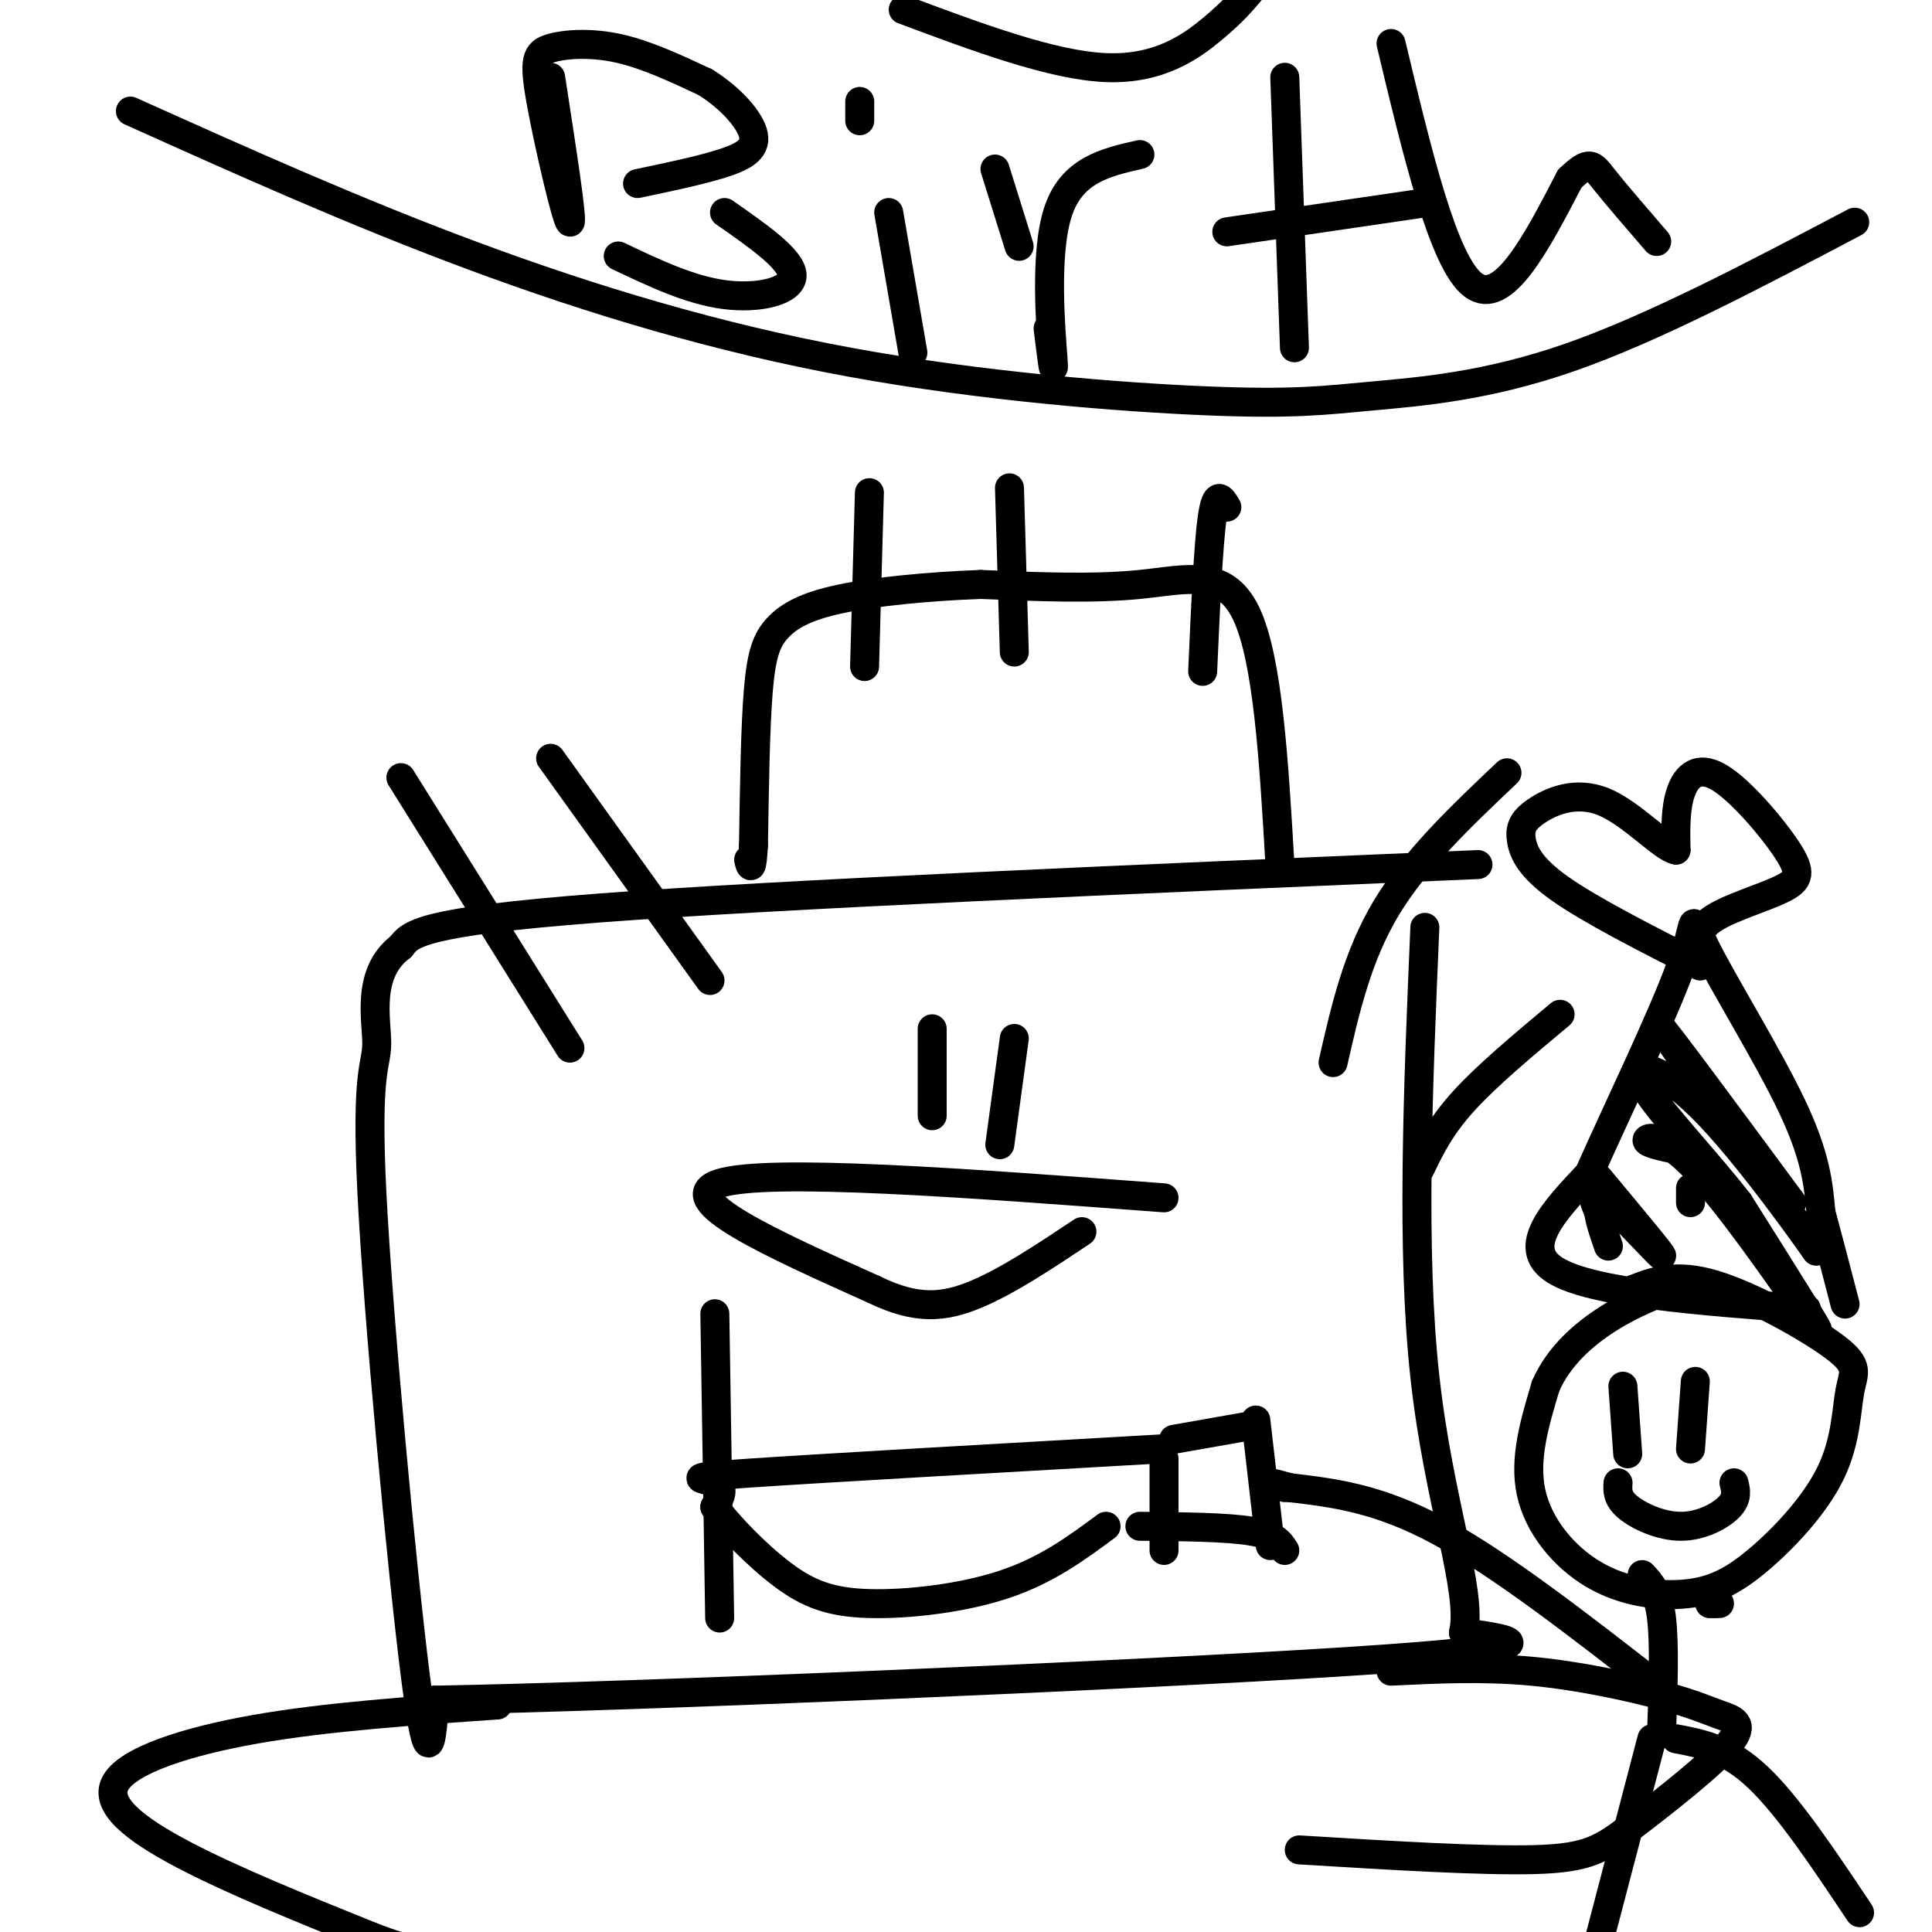 <svg viewBox='0 0 400 400' version='1.1' xmlns='http://www.w3.org/2000/svg' xmlns:xlink='http://www.w3.org/1999/xlink'><g fill='none' stroke='rgb(0,0,0)' stroke-width='6' stroke-linecap='round' stroke-linejoin='round'><path d='M306,179c-72.417,3.083 -144.833,6.167 -182,9c-37.167,2.833 -39.083,5.417 -41,8'/><path d='M83,196c-7.284,5.467 -4.994,15.136 -5,20c-0.006,4.864 -2.309,4.925 -1,31c1.309,26.075 6.231,78.164 9,100c2.769,21.836 3.384,13.418 4,5'/><path d='M90,352c41.556,-0.733 143.444,-5.067 189,-8c45.556,-2.933 34.778,-4.467 24,-6'/><path d='M303,338c1.956,-8.578 -5.156,-27.022 -8,-53c-2.844,-25.978 -1.422,-59.489 0,-93'/><path d='M265,179c-1.244,-21.289 -2.489,-42.578 -7,-52c-4.511,-9.422 -12.289,-6.978 -22,-6c-9.711,0.978 -21.356,0.489 -33,0'/><path d='M203,121c-10.946,0.421 -21.810,1.474 -29,3c-7.190,1.526 -10.705,3.526 -13,6c-2.295,2.474 -3.370,5.421 -4,13c-0.630,7.579 -0.815,19.789 -1,32'/><path d='M156,175c-0.333,5.833 -0.667,4.417 -1,3'/><path d='M384,46c-20.860,10.989 -41.721,21.979 -59,28c-17.279,6.021 -30.978,7.075 -41,8c-10.022,0.925 -16.367,1.722 -34,1c-17.633,-0.722 -46.555,-2.964 -74,-8c-27.445,-5.036 -53.413,-12.868 -78,-22c-24.587,-9.132 -47.794,-19.566 -71,-30'/><path d='M259,-2c-1.867,2.222 -3.733,4.444 -8,8c-4.267,3.556 -10.933,8.444 -22,8c-11.067,-0.444 -26.533,-6.222 -42,-12'/><path d='M114,16c2.348,15.188 4.695,30.376 4,30c-0.695,-0.376 -4.434,-16.317 -6,-25c-1.566,-8.683 -0.960,-10.107 2,-11c2.960,-0.893 8.274,-1.255 14,0c5.726,1.255 11.863,4.128 18,7'/><path d='M146,17c5.262,3.262 9.417,7.917 10,11c0.583,3.083 -2.405,4.595 -7,6c-4.595,1.405 -10.798,2.702 -17,4'/><path d='M150,44c6.978,4.867 13.956,9.733 14,13c0.044,3.267 -6.844,4.933 -14,4c-7.156,-0.933 -14.578,-4.467 -22,-8'/><path d='M184,44c0.000,0.000 5.000,29.000 5,29'/><path d='M178,25c0.000,0.000 0.000,-4.000 0,-4'/><path d='M206,35c0.000,0.000 5.000,16.000 5,16'/><path d='M217,68c0.689,5.600 1.378,11.200 1,6c-0.378,-5.200 -1.822,-21.200 1,-30c2.822,-8.800 9.911,-10.400 17,-12'/><path d='M266,16c0.000,0.000 2.000,56.000 2,56'/><path d='M295,42c0.000,0.000 -41.000,6.000 -41,6'/><path d='M288,9c5.417,22.667 10.833,45.333 17,50c6.167,4.667 13.083,-8.667 20,-22'/><path d='M325,37c4.178,-4.000 4.622,-3.000 7,0c2.378,3.000 6.689,8.000 11,13'/><path d='M179,138c0.000,0.000 1.000,-36.000 1,-36'/><path d='M210,135c0.000,0.000 -1.000,-34.000 -1,-34'/><path d='M249,139c0.583,-13.167 1.167,-26.333 2,-32c0.833,-5.667 1.917,-3.833 3,-2'/><path d='M118,217c0.000,0.000 -35.000,-56.000 -35,-56'/><path d='M147,203c0.000,0.000 -33.000,-46.000 -33,-46'/><path d='M276,220c2.500,-11.000 5.000,-22.000 11,-32c6.000,-10.000 15.500,-19.000 25,-28'/><path d='M294,242c2.083,-4.333 4.167,-8.667 9,-14c4.833,-5.333 12.417,-11.667 20,-18'/><path d='M241,248c-41.000,-3.083 -82.000,-6.167 -92,-3c-10.000,3.167 11.000,12.583 32,22'/><path d='M181,267c8.667,4.222 14.333,3.778 21,1c6.667,-2.778 14.333,-7.889 22,-13'/><path d='M193,213c0.000,0.000 0.000,18.000 0,18'/><path d='M210,215c0.000,0.000 -3.000,22.000 -3,22'/><path d='M338,267c4.451,-1.725 8.902,-3.450 17,-1c8.098,2.450 19.843,9.075 25,13c5.157,3.925 3.727,5.151 3,9c-0.727,3.849 -0.752,10.323 -4,17c-3.248,6.677 -9.718,13.557 -15,18c-5.282,4.443 -9.374,6.449 -15,7c-5.626,0.551 -12.784,-0.352 -19,-4c-6.216,-3.648 -11.490,-10.042 -13,-17c-1.510,-6.958 0.745,-14.479 3,-22'/><path d='M320,287c2.689,-6.222 7.911,-10.778 13,-14c5.089,-3.222 10.044,-5.111 15,-7'/><path d='M340,326c1.667,1.750 3.333,3.500 4,9c0.667,5.500 0.333,14.750 0,24'/><path d='M354,332c0.000,0.000 1.000,0.000 1,0'/><path d='M354,332c0.000,0.000 2.000,0.000 2,0'/><path d='M343,349c-16.167,-12.583 -32.333,-25.167 -45,-32c-12.667,-6.833 -21.833,-7.917 -31,-9'/><path d='M267,308c-5.333,-1.500 -3.167,-0.750 -1,0'/><path d='M260,294c0.000,0.000 3.000,26.000 3,26'/><path d='M260,295c0.000,0.000 -17.000,3.000 -17,3'/><path d='M266,321c-1.000,-1.583 -2.000,-3.167 -7,-4c-5.000,-0.833 -14.000,-0.917 -23,-1'/><path d='M241,302c0.000,0.000 0.000,19.000 0,19'/><path d='M240,300c-35.111,2.000 -70.222,4.000 -85,5c-14.778,1.000 -9.222,1.000 -7,2c2.222,1.000 1.111,3.000 0,5'/><path d='M148,312c2.459,3.555 8.608,9.943 14,14c5.392,4.057 10.029,5.785 18,6c7.971,0.215 19.278,-1.081 28,-4c8.722,-2.919 14.861,-7.459 21,-12'/><path d='M148,272c0.000,0.000 1.000,63.000 1,63'/><path d='M347,360c5.333,1.000 10.667,2.000 17,8c6.333,6.000 13.667,17.000 21,28'/><path d='M342,360c0.000,0.000 -11.000,42.000 -11,42'/><path d='M359,307c0.393,1.571 0.786,3.143 -1,5c-1.786,1.857 -5.750,4.000 -10,4c-4.250,0.000 -8.786,-2.143 -11,-4c-2.214,-1.857 -2.107,-3.429 -2,-5'/><path d='M336,287c0.000,0.000 1.000,14.000 1,14'/><path d='M351,286c0.000,0.000 -1.000,14.000 -1,14'/><path d='M374,271c-22.250,-1.667 -44.500,-3.333 -52,-8c-7.500,-4.667 -0.250,-12.333 7,-20'/><path d='M329,243c5.351,-12.134 15.228,-32.469 19,-43c3.772,-10.531 1.439,-11.258 5,-4c3.561,7.258 13.018,22.502 18,33c4.982,10.498 5.491,16.249 6,22'/><path d='M377,251c1.833,6.833 3.417,12.917 5,19'/><path d='M351,197c0.232,-2.399 0.465,-4.797 4,-7c3.535,-2.203 10.373,-4.209 14,-6c3.627,-1.791 4.044,-3.367 1,-8c-3.044,-4.633 -9.550,-12.324 -14,-15c-4.450,-2.676 -6.843,-0.336 -8,3c-1.157,3.336 -1.079,7.668 -1,12'/><path d='M347,176c-2.761,-0.462 -9.162,-7.615 -15,-10c-5.838,-2.385 -11.111,0.000 -14,2c-2.889,2.000 -3.393,3.615 -3,6c0.393,2.385 1.684,5.538 8,10c6.316,4.462 17.658,10.231 29,16'/><path d='M350,249c0.000,0.000 0.000,-3.000 0,-3'/><path d='M347,238c-3.113,-0.673 -6.226,-1.345 -6,-2c0.226,-0.655 3.792,-1.292 12,8c8.208,9.292 21.060,28.512 23,31c1.940,2.488 -7.030,-11.756 -16,-26'/><path d='M360,249c-7.400,-9.515 -17.901,-20.303 -20,-25c-2.099,-4.697 4.204,-3.303 14,7c9.796,10.303 23.085,29.515 22,28c-1.085,-1.515 -16.542,-23.758 -32,-46'/><path d='M344,213c-0.833,-1.667 13.083,17.167 27,36'/><path d='M331,244c6.800,8.156 13.600,16.311 13,16c-0.600,-0.311 -8.600,-9.089 -12,-12c-3.400,-2.911 -2.200,0.044 -1,3'/><path d='M331,251c0.167,1.667 1.083,4.333 2,7'/><path d='M103,353c-17.667,1.214 -35.333,2.429 -50,5c-14.667,2.571 -26.333,6.500 -29,11c-2.667,4.500 3.667,9.571 14,15c10.333,5.429 24.667,11.214 39,17'/><path d='M77,401c8.167,3.167 9.083,2.583 10,2'/><path d='M288,346c9.509,-0.461 19.019,-0.922 29,0c9.981,0.922 20.435,3.226 27,5c6.565,1.774 9.243,3.017 12,4c2.757,0.983 5.595,1.707 2,6c-3.595,4.293 -13.622,12.156 -20,17c-6.378,4.844 -9.108,6.670 -20,7c-10.892,0.330 -29.946,-0.835 -49,-2'/></g>
</svg>
